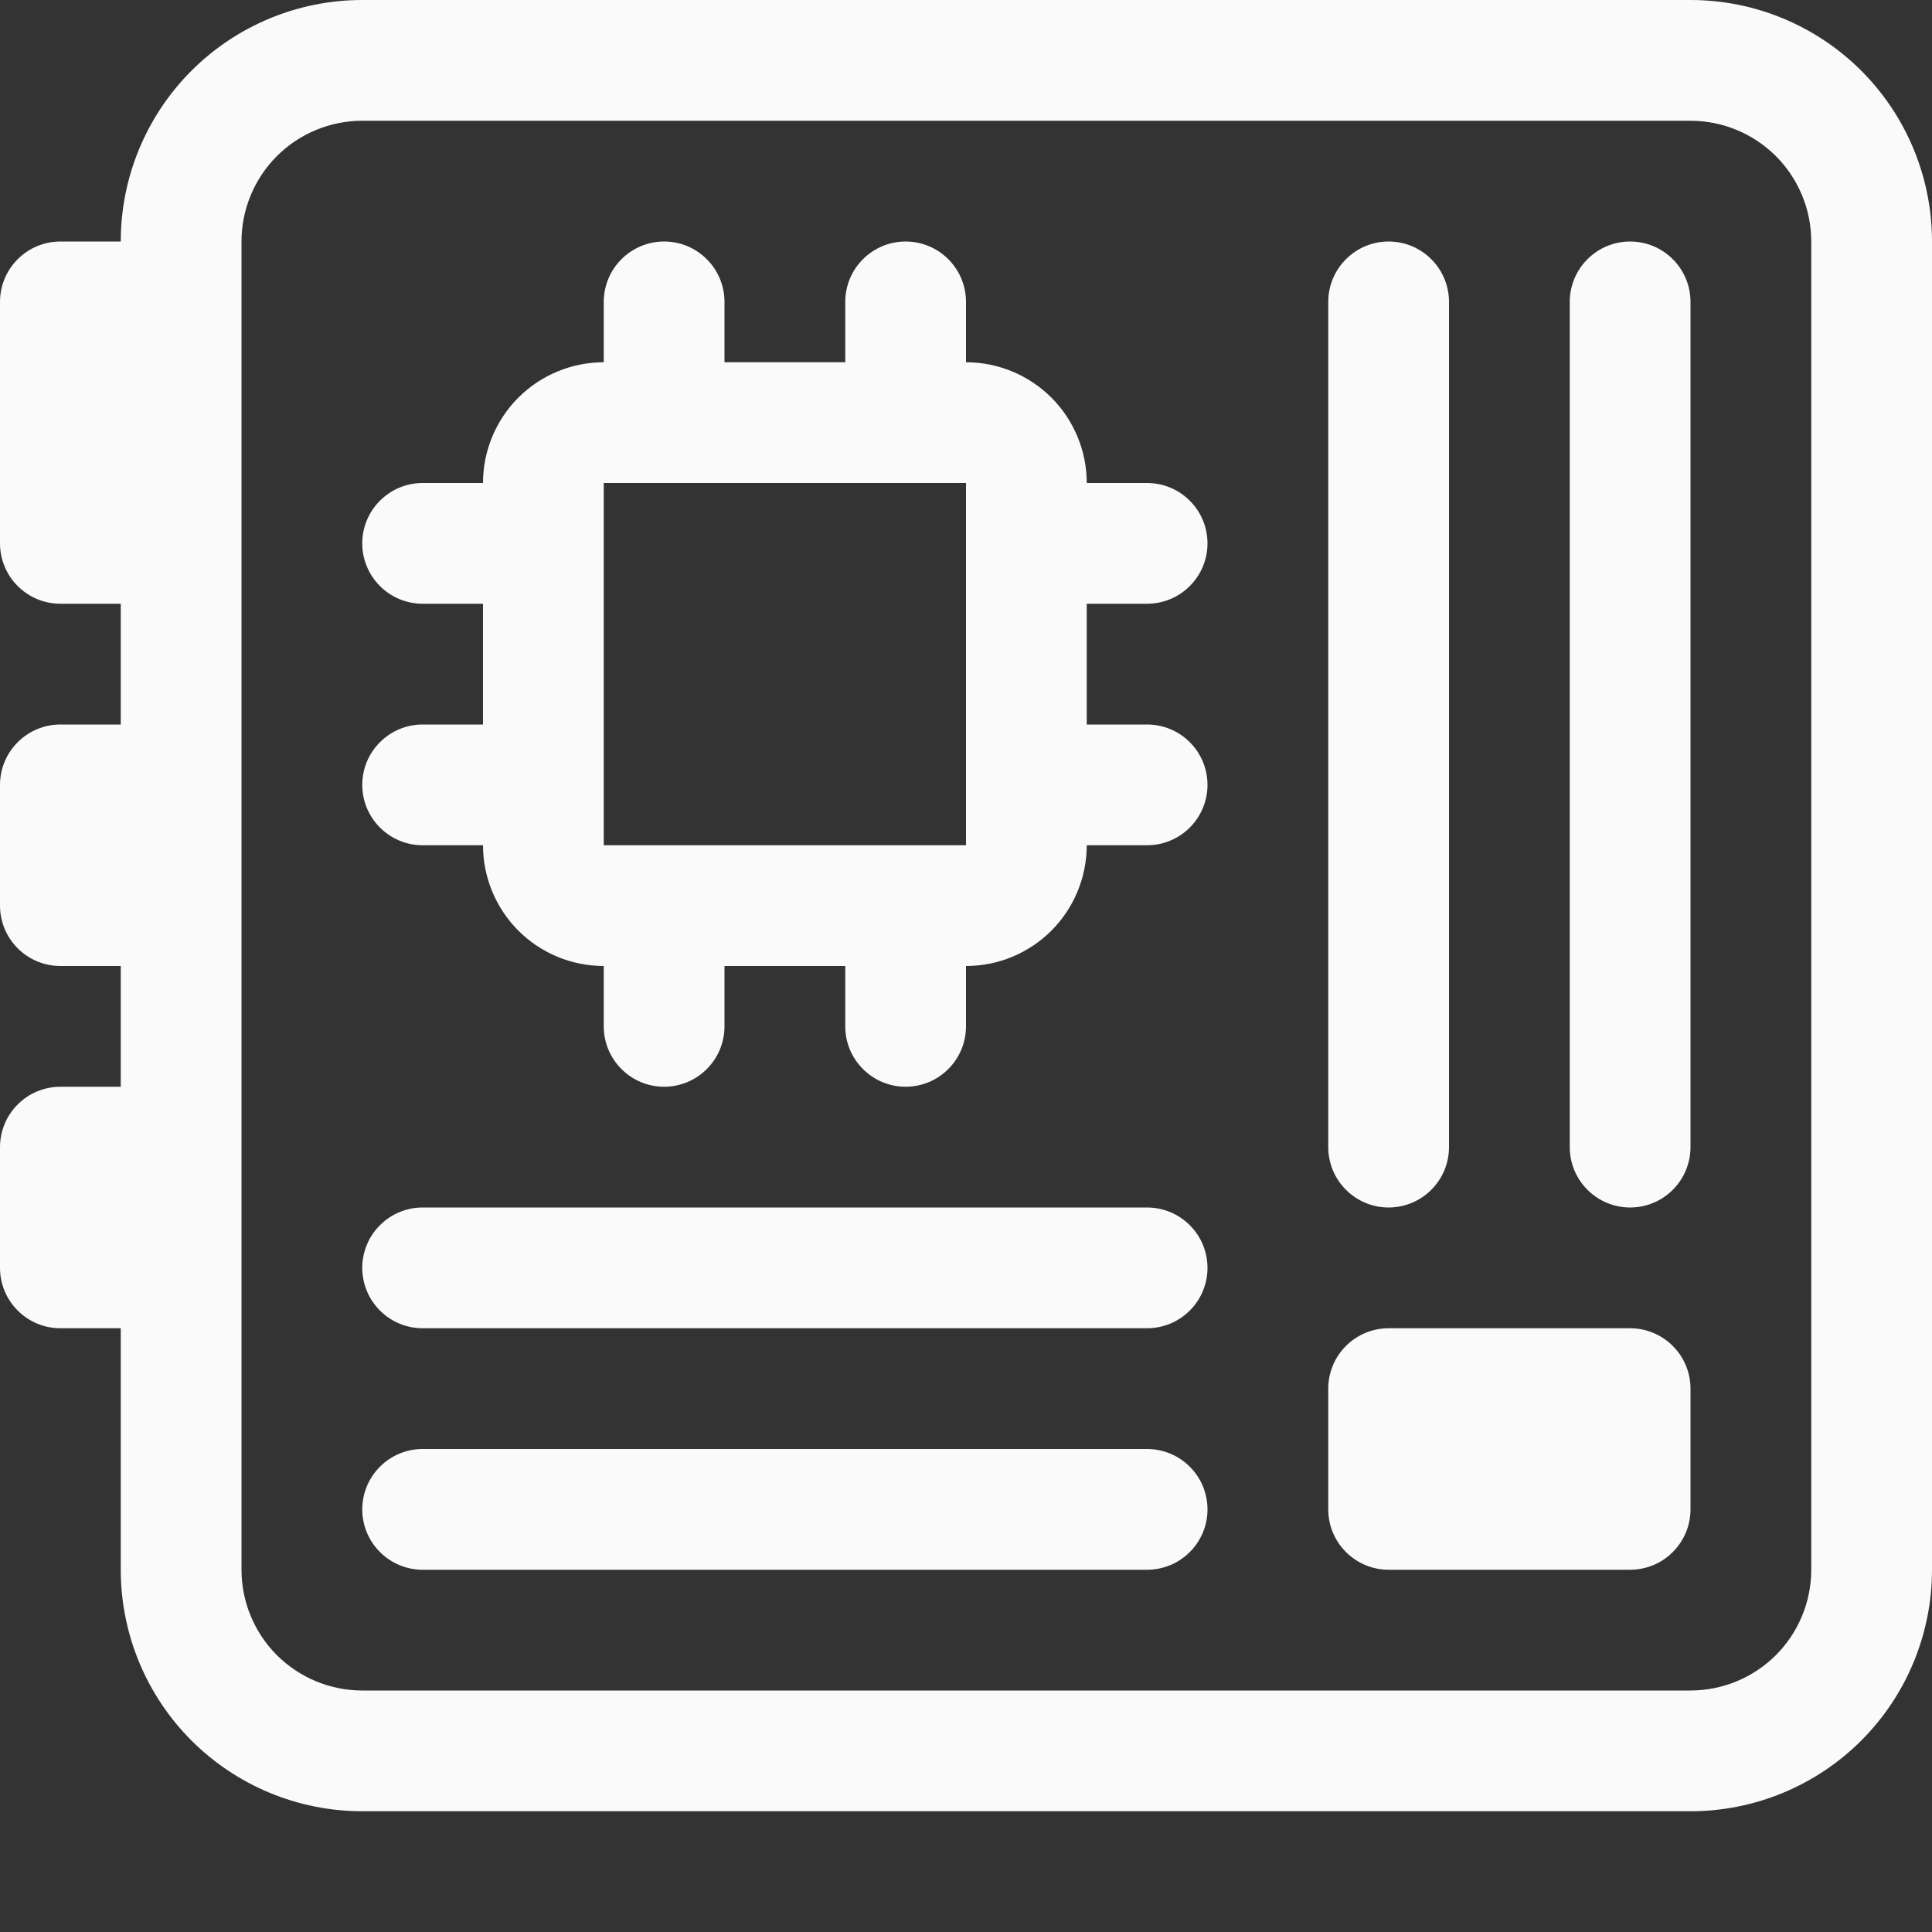 <svg width="30" height="30" viewBox="0 0 30 30" fill="none" xmlns="http://www.w3.org/2000/svg">
<rect x="0" y="0" width="30" height="30" fill="#333333" stroke="none"/>
<path d="M22.225 4.025C22.05 3.849 21.811 3.75 21.562 3.75C21.314 3.75 21.075 3.849 20.9 4.025C20.724 4.2 20.625 4.439 20.625 4.688V17.812C20.625 18.061 20.724 18.3 20.9 18.475C21.075 18.651 21.314 18.75 21.562 18.75C21.811 18.75 22.05 18.651 22.225 18.475C22.401 18.3 22.5 18.061 22.5 17.812V4.688C22.5 4.439 22.401 4.2 22.225 4.025Z" fill="#FAFAFA"/>
<path d="M25.975 4.025C25.8 3.849 25.561 3.75 25.312 3.75C25.064 3.75 24.825 3.849 24.65 4.025C24.474 4.2 24.375 4.439 24.375 4.688V17.812C24.375 18.061 24.474 18.3 24.65 18.475C24.825 18.651 25.064 18.75 25.312 18.75C25.561 18.75 25.8 18.651 25.975 18.475C26.151 18.3 26.25 18.061 26.25 17.812V4.688C26.25 4.439 26.151 4.2 25.975 4.025Z" fill="#FAFAFA"/>
<path d="M5.9 19.025C6.075 18.849 6.314 18.75 6.562 18.75H17.812C18.061 18.75 18.3 18.849 18.475 19.025C18.651 19.2 18.75 19.439 18.75 19.688C18.75 19.936 18.651 20.175 18.475 20.35C18.3 20.526 18.061 20.625 17.812 20.625H6.562C6.314 20.625 6.075 20.526 5.9 20.35C5.724 20.175 5.625 19.936 5.625 19.688C5.625 19.439 5.724 19.2 5.9 19.025Z" fill="#FAFAFA"/>
<path d="M5.9 22.775C6.075 22.599 6.314 22.5 6.562 22.5H17.812C18.061 22.5 18.3 22.599 18.475 22.775C18.651 22.95 18.75 23.189 18.75 23.438C18.75 23.686 18.651 23.925 18.475 24.1C18.3 24.276 18.061 24.375 17.812 24.375H6.562C6.314 24.375 6.075 24.276 5.9 24.1C5.724 23.925 5.625 23.686 5.625 23.438C5.625 23.189 5.724 22.95 5.9 22.775Z" fill="#FAFAFA"/>
<path fill-rule="evenodd" clip-rule="evenodd" d="M8.049 6.174C8.401 5.823 8.878 5.625 9.375 5.625V4.688C9.375 4.439 9.474 4.2 9.65 4.025C9.825 3.849 10.064 3.75 10.312 3.75C10.561 3.75 10.8 3.849 10.975 4.025C11.151 4.2 11.25 4.439 11.25 4.688V5.625H13.125V4.688C13.125 4.439 13.224 4.2 13.4 4.025C13.575 3.849 13.814 3.75 14.062 3.75C14.311 3.75 14.55 3.849 14.725 4.025C14.901 4.2 15 4.439 15 4.688V5.625C15.497 5.625 15.974 5.823 16.326 6.174C16.677 6.526 16.875 7.003 16.875 7.5H17.812C18.061 7.5 18.3 7.599 18.475 7.775C18.651 7.95 18.75 8.189 18.75 8.438C18.75 8.686 18.651 8.925 18.475 9.1C18.3 9.276 18.061 9.375 17.812 9.375H16.875V11.25H17.812C18.061 11.25 18.3 11.349 18.475 11.525C18.651 11.7 18.75 11.939 18.75 12.188C18.75 12.436 18.651 12.675 18.475 12.85C18.3 13.026 18.061 13.125 17.812 13.125H16.875C16.875 13.622 16.677 14.099 16.326 14.451C15.974 14.803 15.497 15 15 15V15.938C15 16.186 14.901 16.425 14.725 16.6C14.55 16.776 14.311 16.875 14.062 16.875C13.814 16.875 13.575 16.776 13.4 16.6C13.224 16.425 13.125 16.186 13.125 15.938V15H11.25V15.938C11.25 16.186 11.151 16.425 10.975 16.6C10.8 16.776 10.561 16.875 10.312 16.875C10.064 16.875 9.825 16.776 9.65 16.6C9.474 16.425 9.375 16.186 9.375 15.938V15C8.878 15 8.401 14.803 8.049 14.451C7.698 14.099 7.5 13.622 7.5 13.125H6.562C6.314 13.125 6.075 13.026 5.9 12.85C5.724 12.675 5.625 12.436 5.625 12.188C5.625 11.939 5.724 11.7 5.9 11.525C6.075 11.349 6.314 11.25 6.562 11.25H7.5V9.375H6.562C6.314 9.375 6.075 9.276 5.9 9.1C5.724 8.925 5.625 8.686 5.625 8.438C5.625 8.189 5.724 7.95 5.9 7.775C6.075 7.599 6.314 7.5 6.562 7.5H7.5C7.5 7.003 7.698 6.526 8.049 6.174ZM15 7.5H9.375V13.125H15V7.5Z" fill="#FAFAFA"/>
<path d="M20.9 20.9C21.075 20.724 21.314 20.625 21.562 20.625H25.312C25.561 20.625 25.8 20.724 25.975 20.9C26.151 21.075 26.25 21.314 26.25 21.562V23.438C26.25 23.686 26.151 23.925 25.975 24.1C25.8 24.276 25.561 24.375 25.312 24.375H21.562C21.314 24.375 21.075 24.276 20.9 24.1C20.724 23.925 20.625 23.686 20.625 23.438V21.562C20.625 21.314 20.724 21.075 20.9 20.9Z" fill="#FAFAFA"/>
<path fill-rule="evenodd" clip-rule="evenodd" d="M2.973 1.098C2.27 1.802 1.875 2.755 1.875 3.75H0.938C0.689 3.75 0.45 3.849 0.275 4.025C0.099 4.2 0 4.439 0 4.688V8.438C0 8.686 0.099 8.925 0.275 9.1C0.45 9.276 0.689 9.375 0.938 9.375H1.875V11.25H0.938C0.689 11.25 0.45 11.349 0.275 11.525C0.099 11.7 0 11.939 0 12.188V14.062C0 14.311 0.099 14.55 0.275 14.725C0.45 14.901 0.689 15 0.938 15H1.875V16.875H0.938C0.689 16.875 0.45 16.974 0.275 17.15C0.099 17.325 0 17.564 0 17.812V19.688C0 19.936 0.099 20.175 0.275 20.35C0.45 20.526 0.689 20.625 0.938 20.625H1.875V24.375C1.875 25.37 2.27 26.323 2.973 27.027C3.677 27.73 4.63 28.125 5.625 28.125H26.25C27.245 28.125 28.198 27.73 28.902 27.027C29.605 26.323 30 25.37 30 24.375V3.75C30 2.755 29.605 1.802 28.902 1.098C28.198 0.395 27.245 0 26.25 0H5.625C4.63 0 3.677 0.395 2.973 1.098ZM4.299 25.701C3.948 25.349 3.75 24.872 3.75 24.375V3.75C3.75 3.253 3.948 2.776 4.299 2.424C4.651 2.073 5.128 1.875 5.625 1.875H26.25C26.747 1.875 27.224 2.073 27.576 2.424C27.927 2.776 28.125 3.253 28.125 3.75V24.375C28.125 24.872 27.927 25.349 27.576 25.701C27.224 26.052 26.747 26.25 26.25 26.25H5.625C5.128 26.25 4.651 26.052 4.299 25.701Z" fill="#FAFAFA"/>
</svg>
